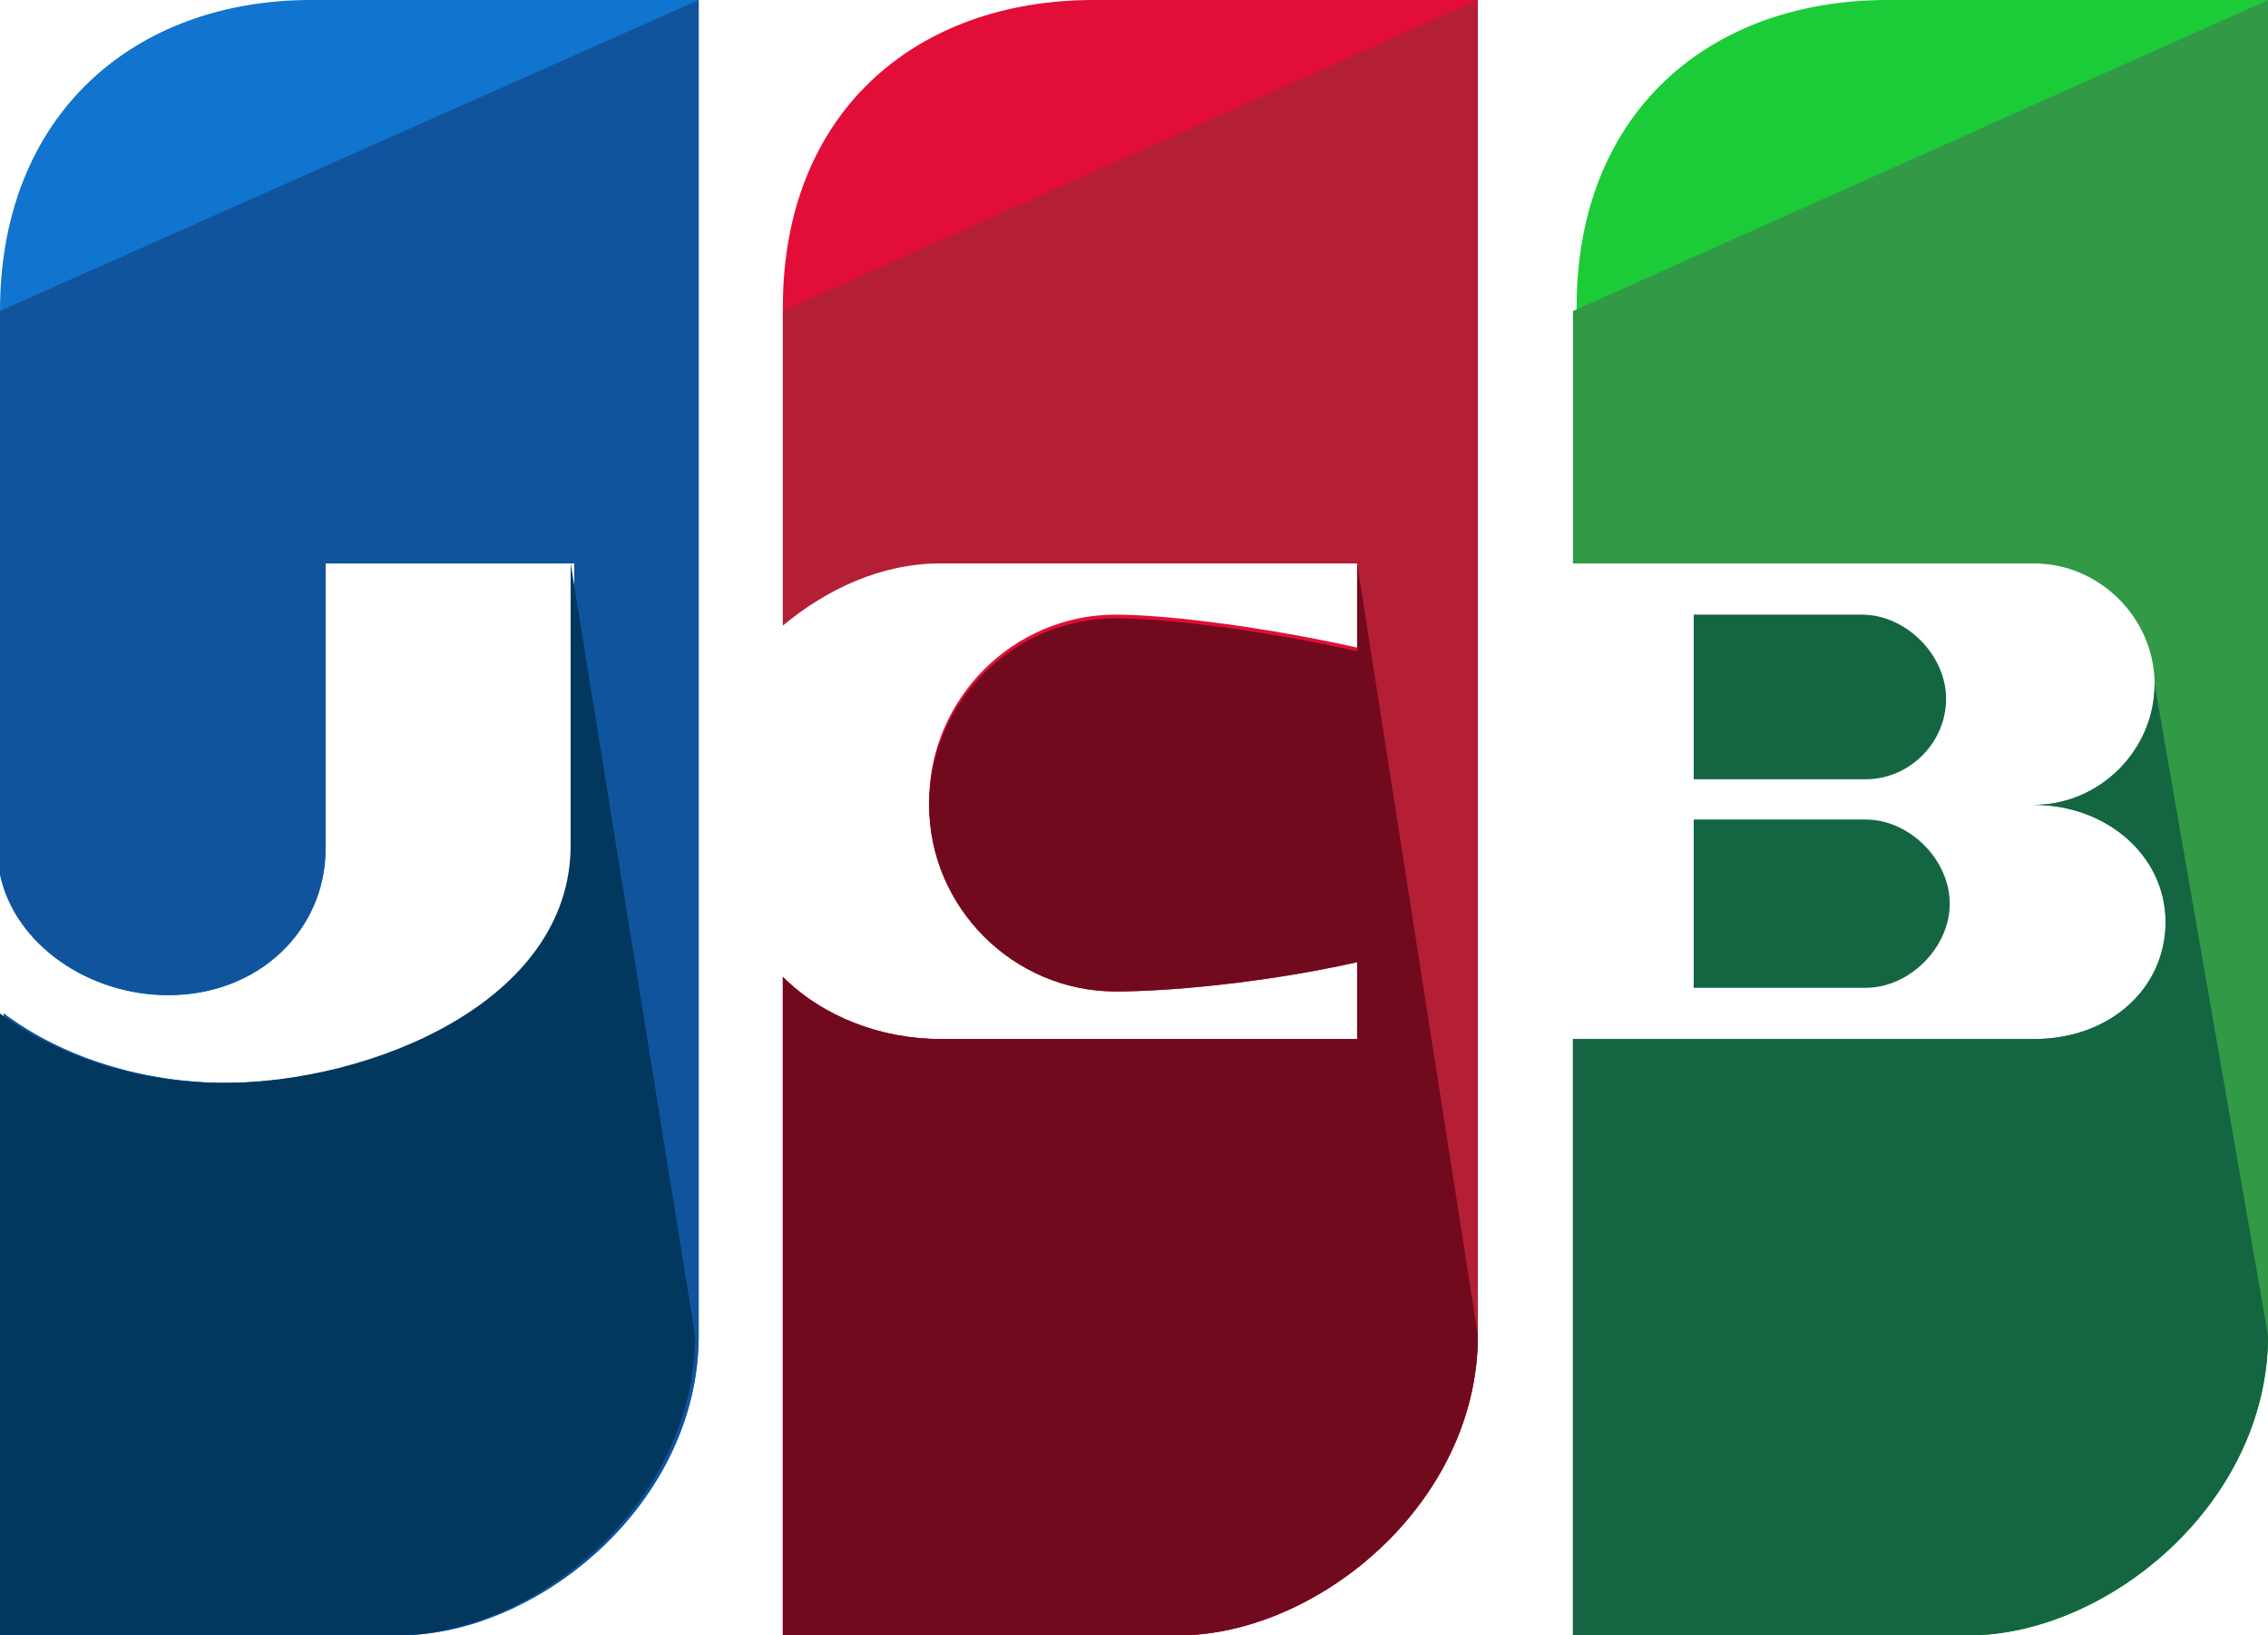 <?xml version="1.0" encoding="utf-8"?>
<!-- Generator: Adobe Illustrator 25.0.1, SVG Export Plug-In . SVG Version: 6.00 Build 0)  -->
<svg version="1.1" id="Layer_1" xmlns="http://www.w3.org/2000/svg" xmlns:xlink="http://www.w3.org/1999/xlink" x="0px" y="0px"
	 viewBox="0 0 62 44.7" style="enable-background:new 0 0 62 44.7;" xml:space="preserve">
<style type="text/css">
	.st0{fill:#1174CE;}
	.st1{fill:#0F549D;}
	.st2{fill:#02375E;}
	.st3{fill:#146643;}
	.st4{fill:#1BCC38;}
	.st5{fill:#329947;}
	.st6{fill:#E20E37;}
	.st7{fill:#B41F36;}
	.st8{fill:#720A1E;}
</style>
<g>
	<g>
		<path class="st0" d="M8.5,0C3.7,0,0,3.1,0,8.5v15.4c0.4,1.9,2.4,3.3,4.6,3.3c2.5,0,4.3-1.8,4.3-4v-7.8h6.8v7.7
			c0,4.3-5.5,6.5-9.5,6.5c-2.3,0-4.5-0.7-6.1-1.9v17h10.8c3.8,0,8.2-3.6,8.2-8.2V0H8.5z"/>
	</g>
	<g>
		<path class="st1" d="M0,8.5v15.4c0.4,1.9,2.4,3.3,4.6,3.3c2.5,0,4.3-1.8,4.3-4v-7.8h6.8v7.7c0,4.3-5.5,6.5-9.5,6.5
			c-2.3,0-4.5-0.7-6.1-1.9v17h10.8c3.8,0,8.2-3.6,8.2-8.2V0"/>
	</g>
	<g>
		<path class="st2" d="M15.6,15.4v7.7c0,4.3-5.5,6.5-9.5,6.5c-2.3,0-4.5-0.7-6.1-1.9v17h10.8c3.8,0,8.2-3.6,8.2-8.2"/>
	</g>
	<g>
		<g>
			<path class="st3" d="M46.3,27H51c1.2,0,2.3-1.1,2.3-2.3s-1.1-2.3-2.3-2.3h-4.7V27z"/>
		</g>
		<g>
			<path class="st4" d="M51.6,0c-4.9,0-8.5,3.1-8.5,8.4v7h12.6c1.8,0,3.3,1.5,3.3,3.3S57.5,22,55.7,22c2,0,3.6,1.4,3.6,3.2
				s-1.5,3.2-3.6,3.2H43v16.3h10.8c3.8,0,8.2-3.6,8.2-8.2V0H51.6z"/>
		</g>
		<g>
			<path class="st5" d="M43,8.5v6.9h12.6c1.8,0,3.3,1.5,3.3,3.3S57.4,22,55.6,22c2,0,3.6,1.4,3.6,3.2s-1.5,3.2-3.6,3.2H43v16.3h10.8
				c3.8,0,8.2-3.6,8.2-8.2V0"/>
		</g>
		<g>
			<path class="st3" d="M58.9,18.7c0,1.8-1.5,3.3-3.3,3.3c2,0,3.6,1.4,3.6,3.2s-1.5,3.2-3.6,3.2H43v16.3h10.8c3.8,0,8.2-3.6,8.2-8.2
				"/>
		</g>
		<g>
			<path class="st3" d="M53.2,19.1c0-1.2-1.1-2.3-2.3-2.3h-4.6v4.5H51C52.2,21.3,53.2,20.3,53.2,19.1z"/>
		</g>
	</g>
	<g>
		<path class="st6" d="M29.9,0c-4.9,0-8.5,3.1-8.5,8.4V17c1.2-1,2.7-1.7,4.3-1.7h11.4v2.4c-2.7-0.6-5.3-0.9-6.6-0.9
			c-2.8,0-5.1,2.3-5.1,5.1s2.3,5.1,5.1,5.1c1.3,0,3.9-0.2,6.6-0.8v2.2H25.7c-1.6,0-3.2-0.6-4.3-1.7v18h10.8c3.8,0,8.2-3.6,8.2-8.2V0
			H29.9z"/>
	</g>
	<g>
		<path class="st7" d="M21.4,8.5v8.6c1.2-1,2.7-1.7,4.3-1.7h11.4v2.4c-2.7-0.6-5.3-0.9-6.6-0.9c-2.8,0-5.1,2.3-5.1,5.1
			s2.3,5.1,5.1,5.1c1.3,0,3.9-0.2,6.6-0.8v2.1H25.7c-1.6,0-3.2-0.6-4.3-1.7v18h10.8c3.8,0,8.2-3.6,8.2-8.2V0"/>
	</g>
	<g>
		<path class="st8" d="M37.1,15.4v2.4c-2.7-0.6-5.3-0.9-6.6-0.9c-2.8,0-5.1,2.3-5.1,5.1s2.3,5.1,5.1,5.1c1.3,0,3.9-0.2,6.6-0.8v2.1
			H25.7c-1.6,0-3.2-0.6-4.3-1.7v18h10.8c3.8,0,8.2-3.6,8.2-8.2"/>
	</g>
</g>
</svg>
